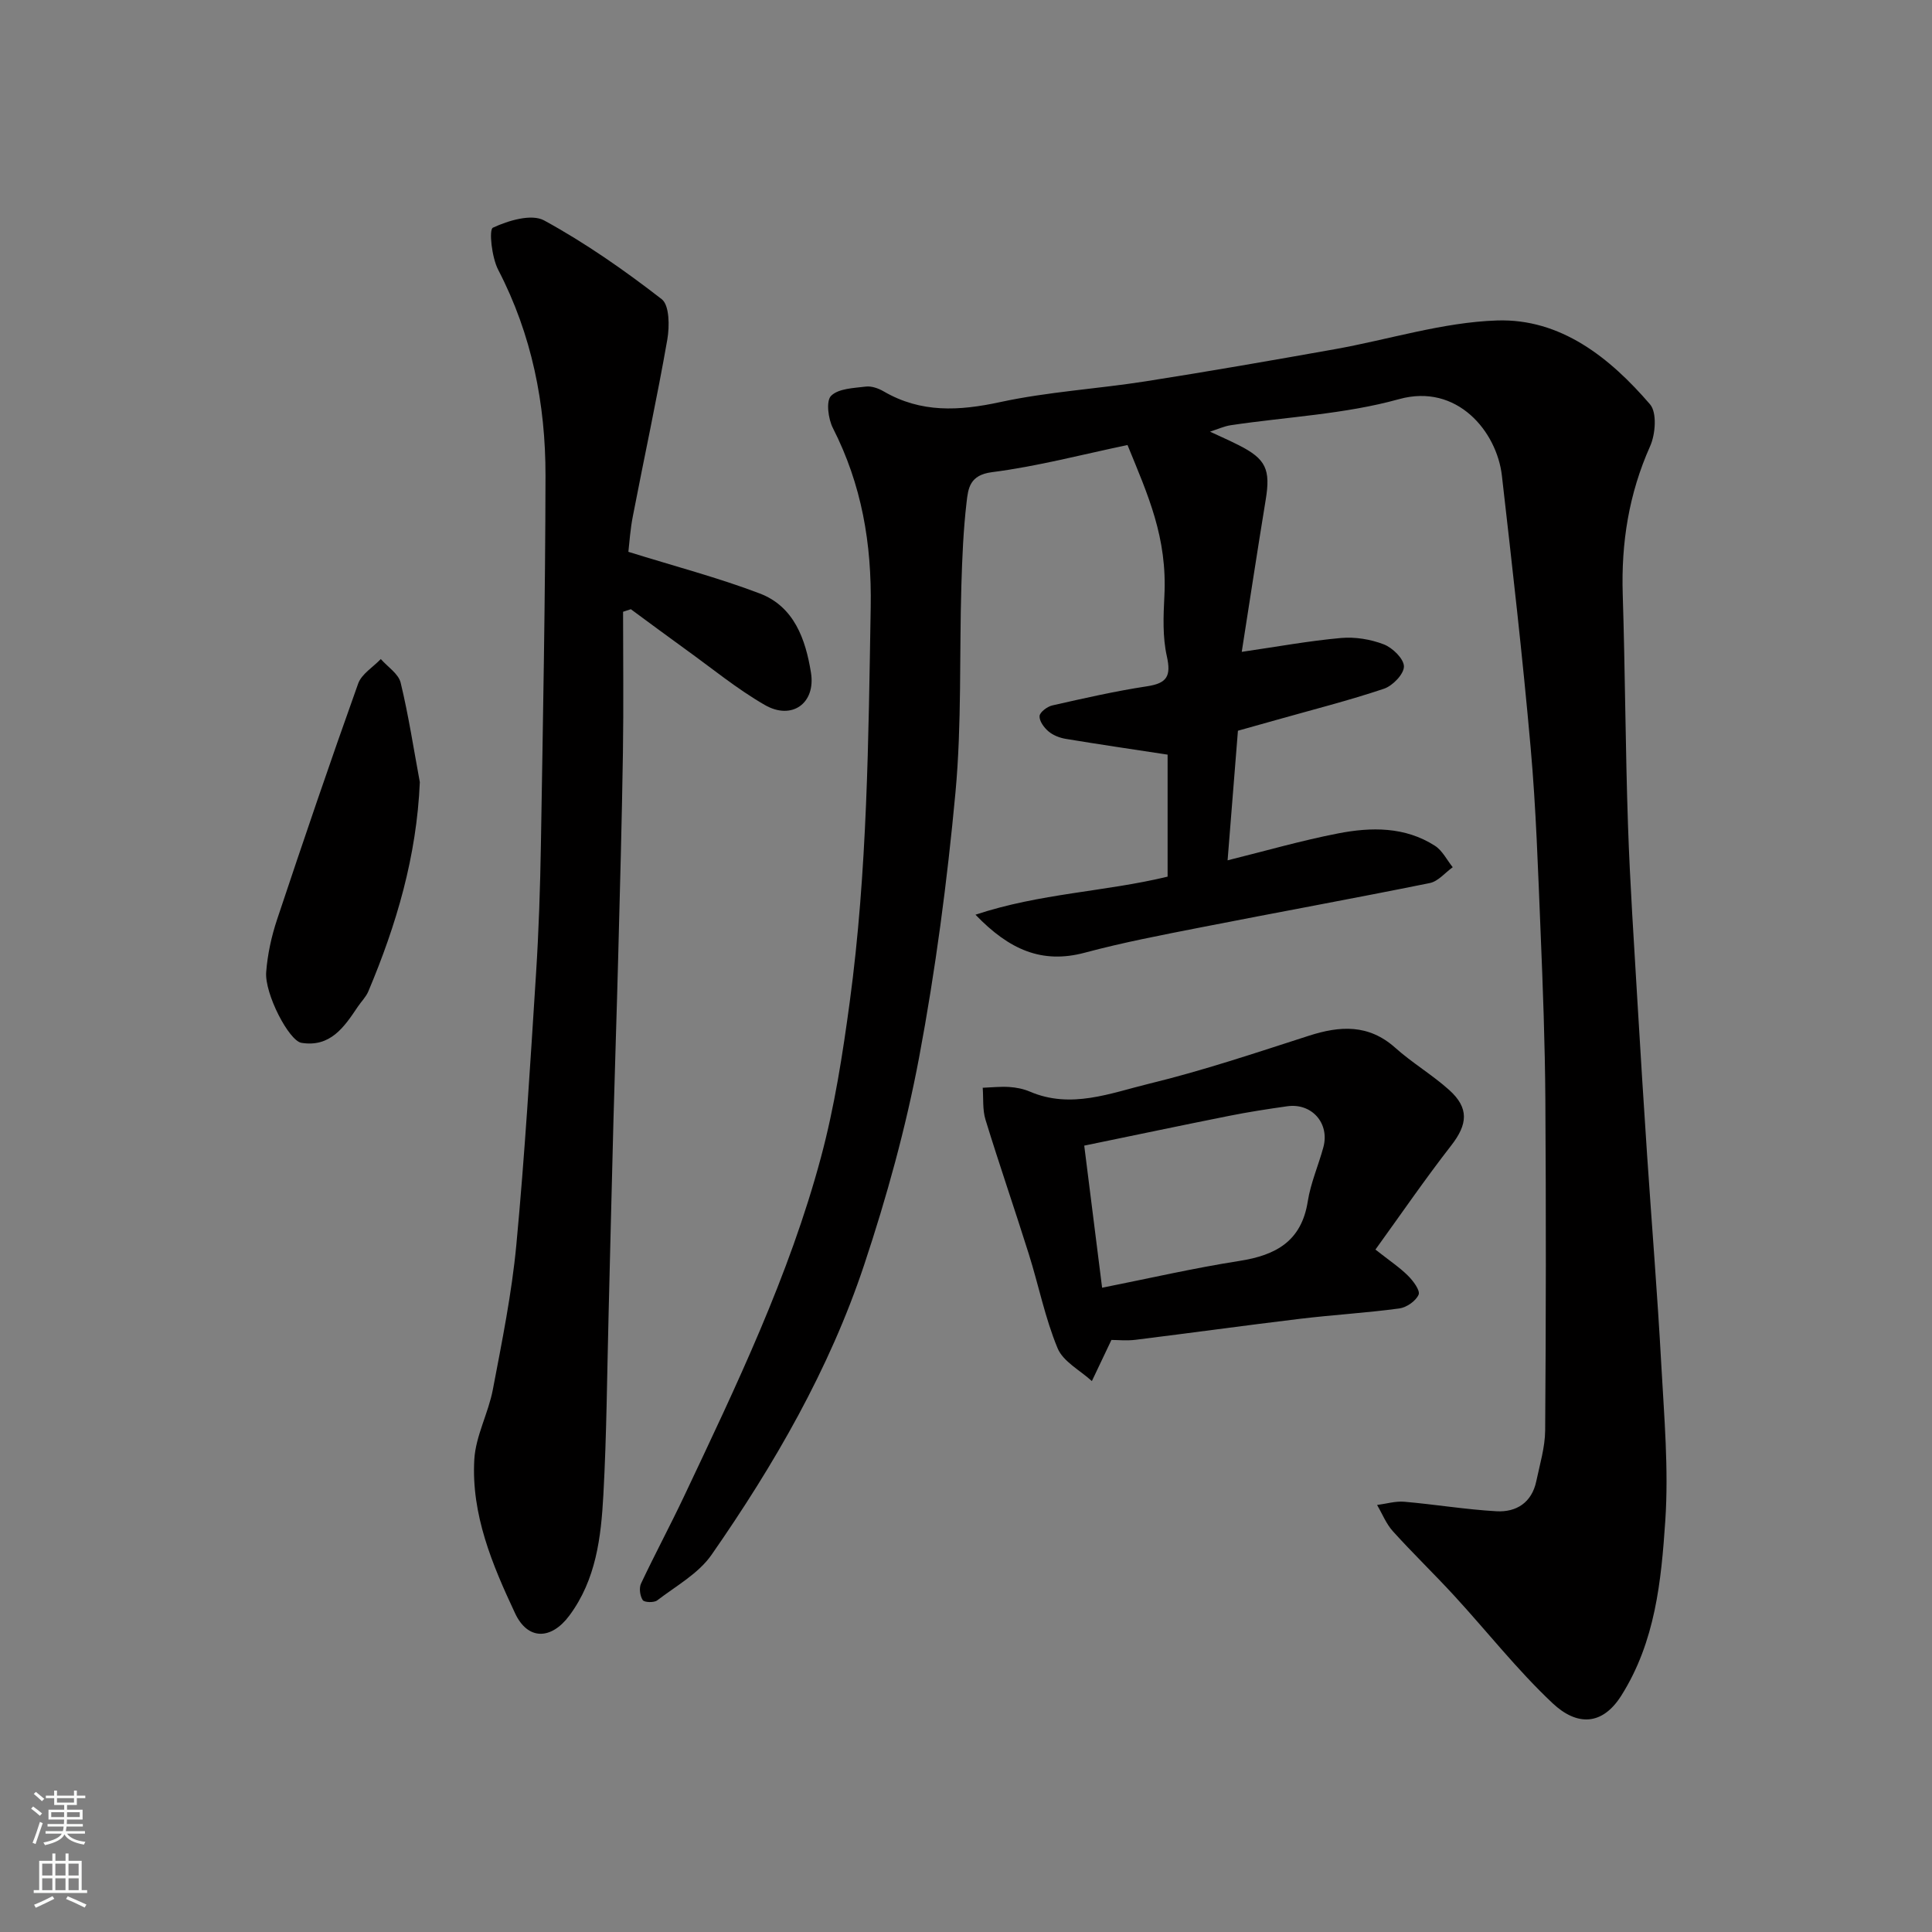 <svg enable-background="new 0 0 400 400" viewBox="0 0 400 400" xmlns="http://www.w3.org/2000/svg"><rect x="0" y="0" width="400" height="400" fill="#808080" stroke="none"/><g fill="#010000"><path d="m250.52 89.37c2.18 1.02 4.1 1.86 5.97 2.81 5.62 2.84 6.59 5.02 5.56 11.29-1.74 10.63-3.36 21.29-4.96 31.49 7.23-1.05 13.86-2.27 20.54-2.87 2.92-.26 6.13.26 8.87 1.32 1.82.7 4.16 2.99 4.17 4.57s-2.33 4-4.12 4.61c-7.24 2.43-14.66 4.31-22.02 6.39-2.78.79-5.57 1.57-8.23 2.31-.72 8.98-1.4 17.61-2.14 26.83 7.86-1.95 15.3-4.1 22.87-5.57 6.85-1.33 13.84-1.43 20.06 2.56 1.54.99 2.47 2.93 3.68 4.44-1.58 1.13-3.02 2.93-4.76 3.28-15.82 3.2-31.7 6.09-47.53 9.2-7.99 1.57-16.01 3.1-23.87 5.21-8.88 2.38-15.66-.6-22.65-7.86 13.39-4.45 26.75-4.73 39.78-7.88 0-8.55 0-17.3 0-25.26-7.25-1.11-14.19-2.12-21.11-3.27-1.25-.21-2.6-.74-3.55-1.54-.92-.78-1.92-2.14-1.85-3.18.06-.81 1.59-1.96 2.64-2.2 6.5-1.47 13.02-2.96 19.61-3.96 4.14-.63 5.02-2.1 4.1-6.23-.89-3.97-.72-8.27-.51-12.4.63-12.21-3.39-20.92-7.63-31.32-9.32 1.94-18.61 4.41-28.07 5.62-4.62.59-4.92 3.35-5.25 6.22-.67 5.73-.91 11.52-1.08 17.29-.42 14.27.09 28.61-1.22 42.79-1.71 18.39-4.13 36.78-7.54 54.93-2.73 14.5-6.7 28.86-11.36 42.87-7.21 21.67-18.61 41.36-31.6 60.04-2.7 3.89-7.35 6.45-11.25 9.44-.66.51-2.67.44-3-.06-.57-.87-.79-2.5-.35-3.43 2.86-6.07 6.04-11.99 8.91-18.06 10.8-22.85 21.77-45.67 28.34-70.18 2.82-10.51 4.5-21.38 5.96-32.18 3.66-27.1 3.87-54.39 4.34-81.69.23-13.27-1.87-25.4-7.83-37.12-.97-1.91-1.45-5.58-.38-6.66 1.52-1.53 4.68-1.61 7.18-1.92 1.19-.15 2.63.36 3.71.99 7.73 4.5 15.61 4.06 24.12 2.22 9.89-2.14 20.1-2.73 30.12-4.3 13.06-2.05 26.09-4.32 39.11-6.64 11.23-2 22.38-5.59 33.65-5.96 13.18-.43 23.36 7.7 31.67 17.36 1.47 1.71 1.13 6.19.02 8.67-4.4 9.84-6.01 20-5.67 30.68.5 15.93.55 31.87 1.09 47.8.41 12.21 1.25 24.41 1.96 36.61.62 10.54 1.29 21.08 1.99 31.61.97 14.47 2.15 28.93 2.94 43.42.59 10.78 1.55 21.64.83 32.36-.84 12.45-2.05 24.99-9.09 36.17-3.97 6.31-9.23 6.33-14.26 1.59-7.31-6.88-13.57-14.87-20.39-22.29-4.14-4.5-8.55-8.75-12.65-13.29-1.4-1.54-2.2-3.62-3.28-5.45 1.88-.24 3.8-.83 5.64-.67 6.37.55 12.7 1.61 19.08 1.97 4.12.23 7.31-1.8 8.24-6.21.73-3.49 1.81-7.02 1.84-10.53.17-22.83.19-45.67.04-68.5-.08-11.6-.51-23.21-.99-34.8-.53-12.71-.93-25.44-2.06-38.1-1.66-18.79-3.81-37.54-5.95-56.28-1.04-9.09-9.25-19.18-21.3-15.83-11.25 3.13-23.22 3.66-34.86 5.4-1.36.21-2.68.82-4.27 1.33z"/><path d="m130.1 114.25c9.7 3.02 18.62 5.36 27.19 8.62 7.15 2.72 9.5 9.51 10.61 16.38 1.03 6.35-3.95 9.94-9.55 6.71-5.77-3.32-10.98-7.62-16.41-11.52-3.8-2.74-7.56-5.54-11.33-8.31-.54.18-1.07.36-1.61.53 0 9.73.12 19.46-.03 29.19-.22 14.1-.61 28.2-.98 42.29-.29 11.27-.68 22.53-.98 33.8-.36 13.43-.67 26.86-1.01 40.29-.32 12.43-.4 24.88-1.08 37.29-.48 8.76-1.5 17.51-7.04 24.97-3.74 5.03-8.59 5.16-11.23-.46-4.73-10.07-9.1-20.47-8.45-31.85.28-4.88 2.91-9.59 3.84-14.49 1.89-9.93 3.91-19.88 4.86-29.93 1.76-18.69 2.88-37.45 4.08-56.18.57-8.92.86-17.86 1.01-26.8.42-25.43.91-50.86.95-76.28.02-14.87-2.82-29.22-9.79-42.63-1.34-2.57-1.96-8.33-1.1-8.73 3.18-1.48 7.99-2.93 10.61-1.5 8.55 4.67 16.63 10.32 24.34 16.3 1.62 1.26 1.63 5.64 1.16 8.36-2.13 12.17-4.76 24.26-7.1 36.4-.58 2.84-.75 5.77-.96 7.55z"/><path d="m284.77 258.71c2.97 2.34 5.02 3.7 6.73 5.4 1.08 1.07 2.57 3.07 2.21 3.93-.57 1.32-2.49 2.65-3.99 2.86-6.82.92-13.7 1.32-20.53 2.14-11.37 1.37-22.71 2.94-34.08 4.35-1.83.23-3.72.03-5 .03-1.38 2.91-2.71 5.72-4.05 8.52-2.44-2.24-5.95-4.03-7.1-6.81-2.59-6.24-3.91-12.99-5.95-19.47-2.92-9.3-6.11-18.51-8.97-27.83-.64-2.07-.41-4.4-.58-6.62 1.83-.07 3.67-.28 5.49-.16 1.44.09 2.94.39 4.26.95 8.53 3.67 16.72.31 24.74-1.64 11.16-2.71 22.09-6.4 33.04-9.92 6.46-2.08 12.36-2.43 17.87 2.48 3.52 3.15 7.67 5.6 11.18 8.75 4.17 3.75 3.82 7.13.41 11.5-5.37 6.9-10.33 14.13-15.68 21.54zm-56.59 7.9c9.61-1.91 18.97-4.07 28.44-5.55 7.54-1.18 12.84-4.07 14.14-12.33.6-3.81 2.21-7.45 3.23-11.21 1.34-4.95-2.4-9.2-7.48-8.48-4.03.57-8.06 1.19-12.05 1.99-9.83 1.96-19.63 4.03-29.98 6.16 1.27 10.1 2.45 19.51 3.7 29.42z"/><path d="m86.92 161.93c-.65 15.35-4.84 29.52-10.66 43.32-.49 1.17-1.48 2.13-2.2 3.21-2.8 4.18-5.66 8.41-11.64 7.45-2.61-.42-7.65-10.18-7.31-14.64.28-3.68 1.09-7.4 2.26-10.91 5.44-16.33 10.99-32.62 16.78-48.82.71-2 3.09-3.41 4.69-5.09 1.42 1.62 3.66 3.04 4.11 4.89 1.64 6.78 2.69 13.71 3.97 20.59z"/></g><path d="m6.44 374.46.42-.45c.65.47 1.27.95 1.85 1.44l-.45.49c-.65-.56-1.25-1.06-1.82-1.48m.93 7.33-.63-.26c.55-1.36 1.05-2.8 1.52-4.33.19.1.38.19.59.27-.46 1.29-.95 2.73-1.48 4.32m-.38-10.38.44-.42c.43.34 1.01.82 1.74 1.44l-.49.49c-.53-.51-1.09-1.01-1.69-1.51m2.5.35h1.72v-1.04h.59v1.04h3.52v-1.04h.59v1.04h1.75v.53h-1.75v1.42h-2.03v.97h3.22v2.03h-3.24c0 .35-.01.66-.03.93h3.32v.53h-3.37c-.03.27-.08.58-.15.94h3.96v.53h-3.71c.67.92 1.93 1.48 3.79 1.68-.13.24-.23.44-.29.59-2.13-.38-3.48-1.08-4.04-2.12-.43.97-1.77 1.72-4.03 2.23-.09-.19-.2-.37-.33-.55 2.1-.42 3.37-1.03 3.81-1.83h-3.36v-.53h3.58c.08-.29.13-.61.16-.94h-3.33v-.53h3.39c.02-.27.04-.58.04-.93h-3.23v-2.03h3.25v-.97h-2.07v-1.42h-1.73zm1.12 3.44v1h2.65c.01-.3.02-.44.01-.4v-.25-.35zm1.19-2h3.52v-.91h-3.52zm4.71 2h-2.63v.59c0 .15-.01.28-.01.4h2.64z" fill="#fafbfa"/><path d="m13.56 383.74h.63v1.52h2.72v6.07h1.13v.6h-11.06v-.6h1.13v-6.07h2.73v-1.52h.63v1.52h2.1v-1.52zm-2.69 8.83.38.56c-1.24.63-2.53 1.25-3.85 1.85-.1-.21-.21-.42-.34-.63 1.36-.55 2.63-1.15 3.81-1.78m-2.13-4.27h2.1v-2.45h-2.1zm0 3.04h2.1v-2.46h-2.1zm2.72-3.04h2.1v-2.45h-2.1zm0 3.04h2.1v-2.46h-2.1zm6.07 3.6c-1.41-.71-2.7-1.3-3.86-1.78l.35-.56c1.45.62 2.75 1.19 3.88 1.72zm-1.25-9.09h-2.1v2.45h2.1zm-2.09 5.49h2.1v-2.46h-2.1z" fill="#fafbfa"/></svg>